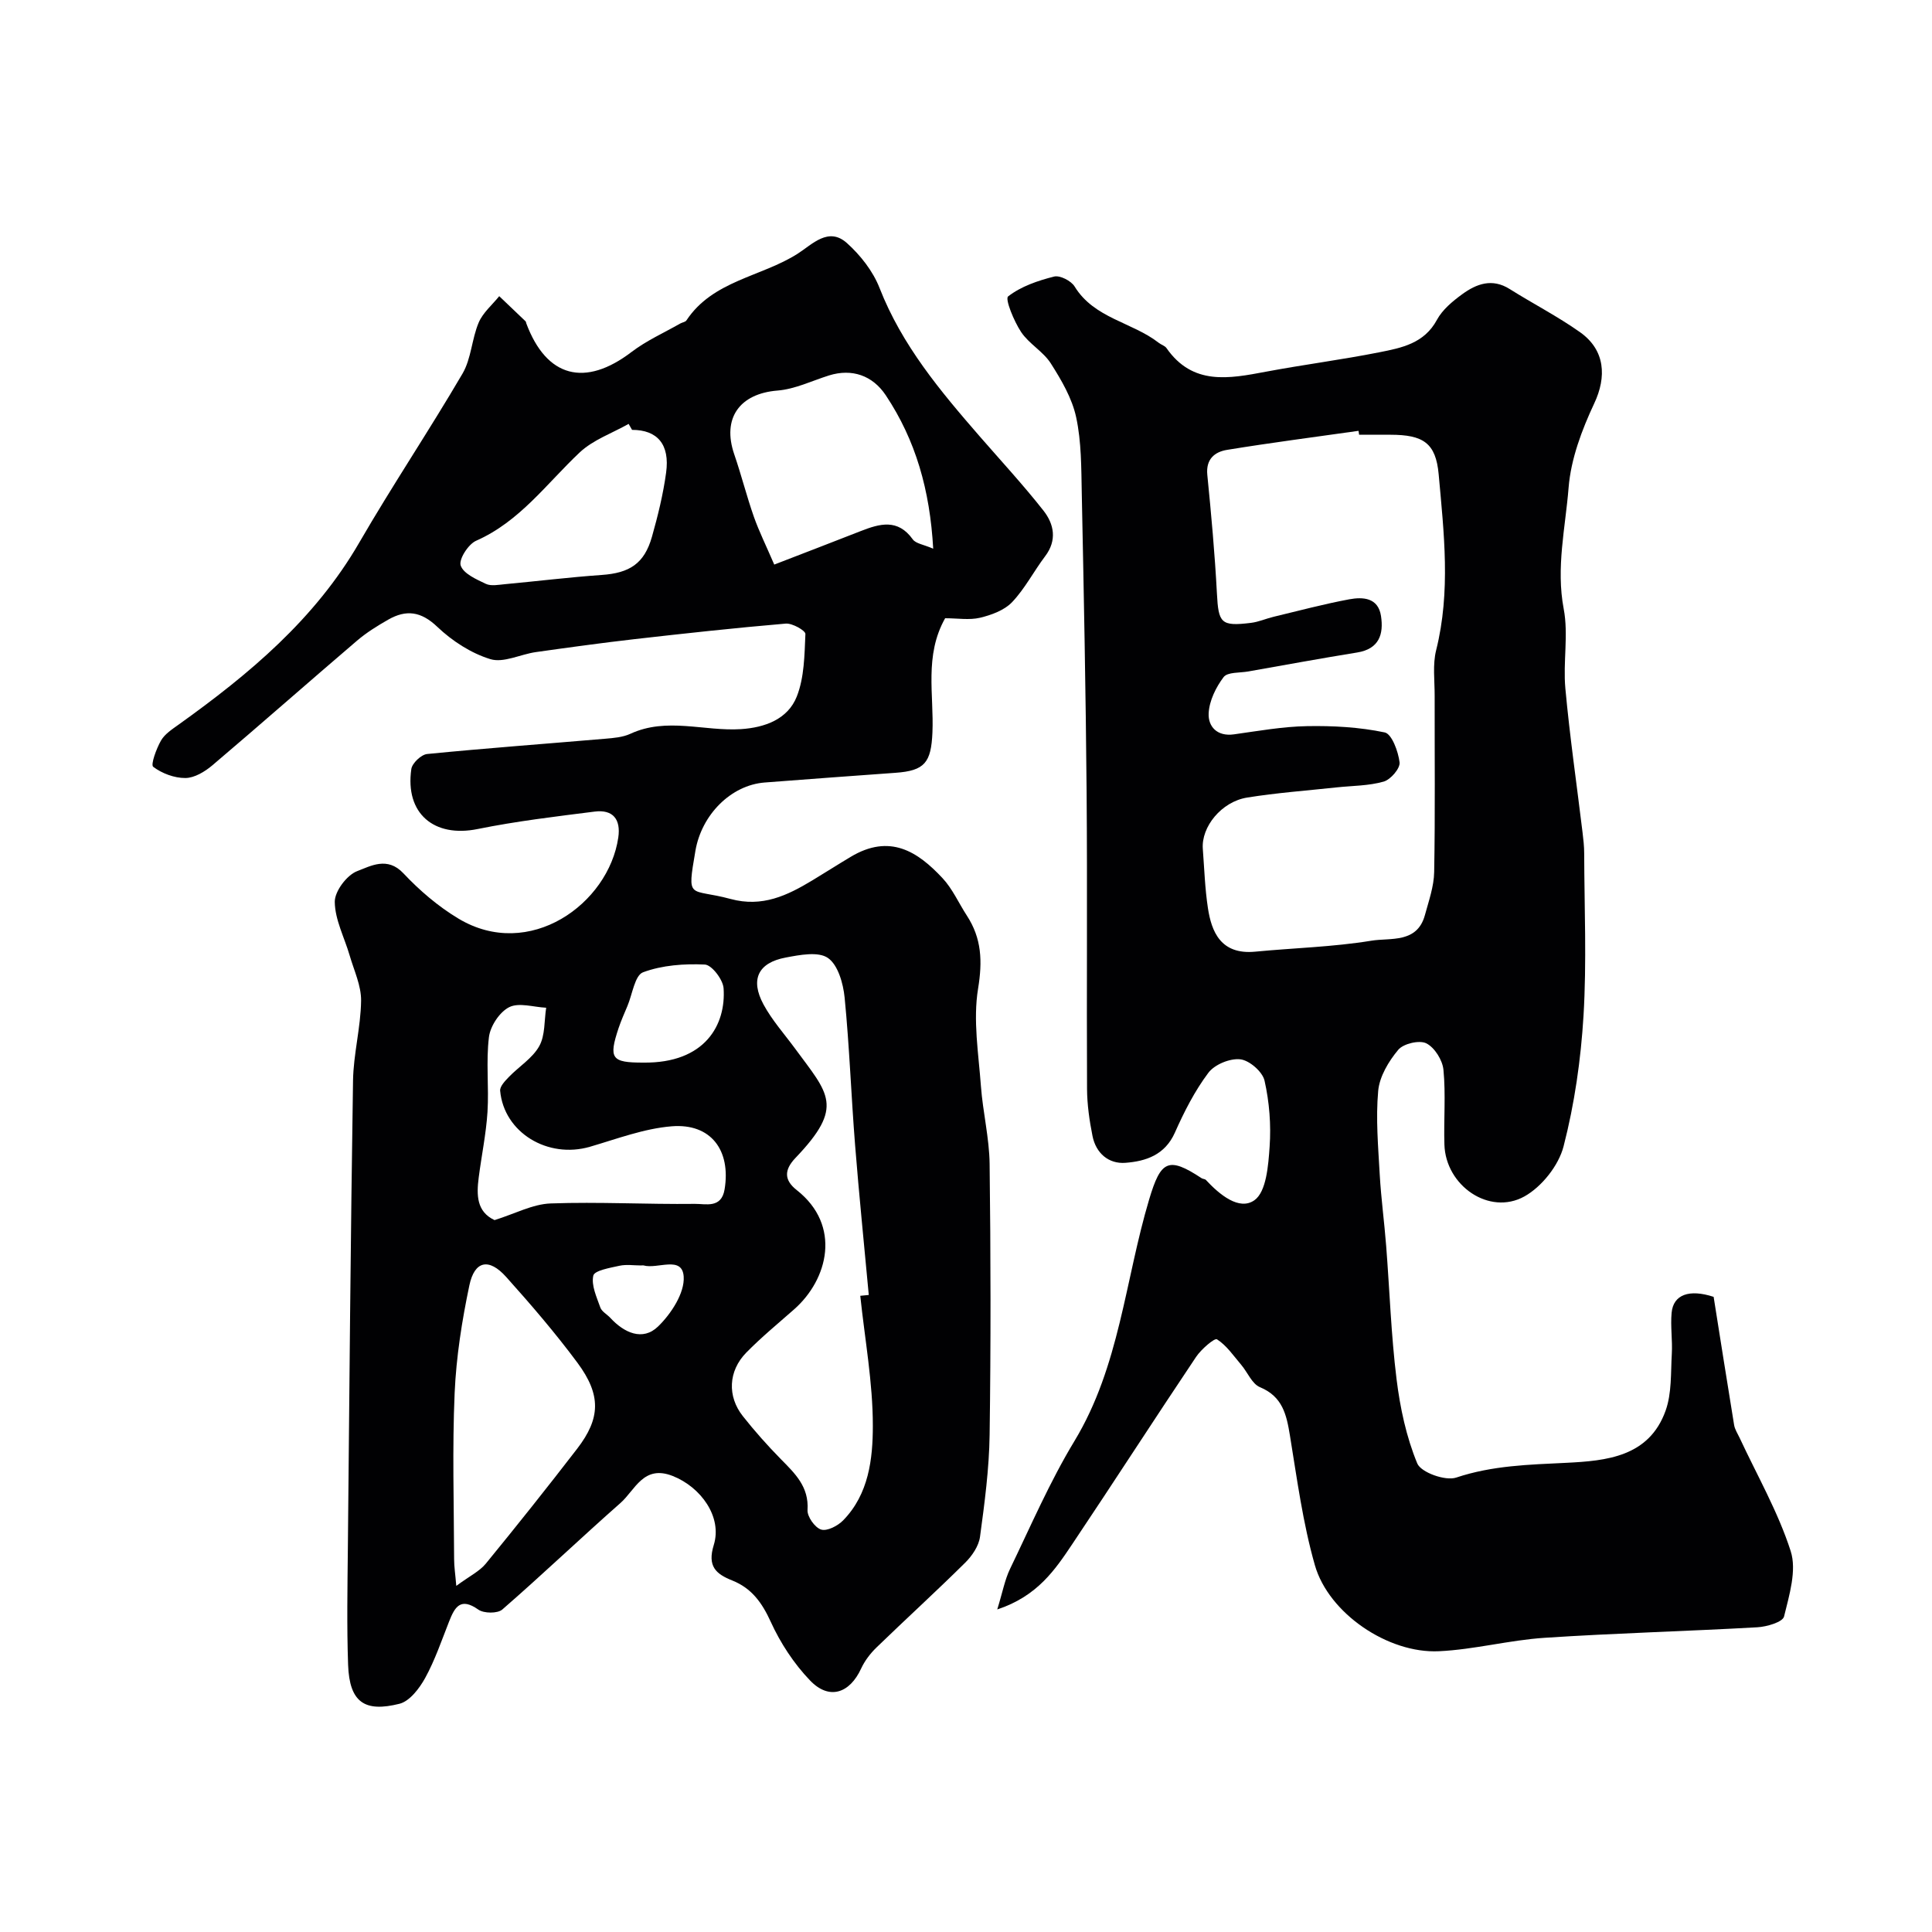 <svg enable-background="new 0 0 400 400" viewBox="0 0 400 400" xmlns="http://www.w3.org/2000/svg"><path d="m195.68 128c-4.36 7.75-2.29 15.85-2.63 23.66-.27 6.23-1.6 7.91-7.64 8.34-9.03.65-18.07 1.31-27.1 2.01-6.99.55-13.05 6.67-14.33 14.13-1.79 10.46-1.29 7.66 7.27 9.98 6.57 1.78 11.73-.71 16.94-3.85 2.65-1.6 5.26-3.27 7.92-4.86 8.14-4.88 13.9-1.09 19.02 4.39 2.08 2.22 3.36 5.18 5.05 7.77 3.07 4.71 3.25 9.44 2.32 15.12-1.07 6.53.1 13.46.59 20.19.4 5.38 1.73 10.72 1.8 16.09.23 18.7.26 37.41 0 56.11-.1 7.05-1.04 14.1-1.99 21.1-.26 1.92-1.65 3.96-3.09 5.38-6.01 5.95-12.26 11.64-18.33 17.52-1.27 1.23-2.43 2.74-3.17 4.33-2.39 5.22-6.66 6.63-10.6 2.51-3.33-3.47-6.13-7.74-8.13-12.13-1.8-3.96-3.96-6.97-7.98-8.57-3.38-1.35-5.19-2.93-3.82-7.35 1.8-5.82-2.68-11.98-8.49-14.28-6.07-2.4-7.78 2.9-10.83 5.59-8.24 7.26-16.18 14.85-24.46 22.05-.98.86-3.83.83-4.97.02-3.71-2.62-4.88-.51-6.06 2.49-1.55 3.93-2.92 7.98-4.94 11.66-1.19 2.16-3.21 4.82-5.33 5.35-7.09 1.77-10.35-.17-10.63-8.08-.28-8.02-.13-16.07-.05-24.1.31-32.27.57-64.54 1.07-96.8.08-5.53 1.6-11.05 1.67-16.58.04-3.11-1.46-6.25-2.36-9.35-1.08-3.72-3.05-7.4-3.09-11.12-.02-2.2 2.51-5.56 4.66-6.37 2.76-1.04 6.22-3.08 9.54.45 3.35 3.56 7.2 6.86 11.38 9.37 14.69 8.84 31.11-3.03 33.12-16.77.55-3.78-1.11-5.84-4.88-5.37-8.1 1.02-16.24 1.99-24.23 3.61-9.04 1.84-15.07-3.21-13.74-12.42.17-1.21 2.05-2.99 3.27-3.11 12.26-1.21 24.55-2.11 36.83-3.16 1.78-.15 3.68-.3 5.26-1.03 7.53-3.48 15.26-.48 22.87-.96 4.97-.32 9.72-2.05 11.58-6.76 1.56-3.96 1.59-8.59 1.78-12.94.03-.7-2.72-2.27-4.07-2.15-10.46.89-20.89 2.03-31.32 3.22-6.82.78-13.62 1.72-20.42 2.68-3.18.45-6.68 2.29-9.41 1.46-4-1.22-7.92-3.77-10.99-6.69-3.38-3.23-6.46-3.6-10.16-1.49-2.26 1.29-4.51 2.68-6.48 4.37-10.01 8.55-19.89 17.27-29.93 25.79-1.55 1.31-3.71 2.62-5.59 2.63-2.27.02-4.85-.95-6.66-2.32-.56-.43.65-3.75 1.61-5.43.77-1.35 2.3-2.34 3.64-3.3 14.6-10.45 28.21-21.79 37.41-37.69 6.85-11.83 14.48-23.2 21.38-34.99 1.82-3.11 1.91-7.18 3.35-10.57.87-2.05 2.8-3.66 4.25-5.46 1.81 1.73 3.63 3.45 5.44 5.19.11.1.11.3.17.46 4.19 11.2 12.16 13.25 21.8 5.89 3.07-2.34 6.69-3.95 10.07-5.88.42-.24 1.05-.3 1.28-.65 5.48-8.27 15.49-8.99 23.04-13.81 3-1.92 6.36-5.63 10.18-2.2 2.81 2.52 5.4 5.82 6.76 9.3 4.63 11.86 12.58 21.34 20.75 30.74 4.43 5.09 9.02 10.06 13.19 15.36 2.19 2.79 2.86 6.13.34 9.45-2.36 3.12-4.18 6.71-6.85 9.51-1.6 1.68-4.27 2.65-6.63 3.22-2.21.52-4.64.1-7.22.1zm-17.57 140.28c.59-.06 1.17-.11 1.76-.17-.95-10.33-2.01-20.66-2.83-31-.81-10.19-1.17-20.41-2.17-30.58-.29-2.91-1.37-6.75-3.45-8.19-2-1.39-5.85-.64-8.75-.09-5.71 1.07-7.39 4.54-4.59 9.72 1.77 3.27 4.33 6.13 6.55 9.15 6.91 9.41 10.26 11.95.07 22.61-2.41 2.52-2.35 4.62.26 6.67 9.32 7.33 6.48 18.51-.55 24.69-3.34 2.94-6.8 5.79-9.91 8.96-3.72 3.8-3.95 9.05-.7 13.15 2.45 3.1 5.09 6.07 7.86 8.89 2.93 2.98 5.84 5.71 5.53 10.54-.09 1.36 1.53 3.66 2.82 4.05 1.24.38 3.45-.77 4.56-1.91 5.3-5.42 6.14-12.72 6.14-19.56.01-8.96-1.66-17.94-2.6-26.93zm-83.64 60.06c2.76-2.04 4.8-3.01 6.1-4.59 6.42-7.84 12.73-15.77 18.92-23.8 4.85-6.3 5.01-11.13.06-17.81-4.58-6.17-9.62-12.04-14.76-17.77-3.55-3.96-6.53-3.38-7.61 1.74-1.54 7.32-2.72 14.81-3.05 22.27-.5 11.46-.15 22.95-.11 34.43 0 1.56.25 3.11.45 5.53zm65.83-211.45c6.29-2.43 12.1-4.66 17.89-6.93 3.94-1.54 7.69-2.63 10.79 1.71.63.88 2.23 1.06 4.23 1.93-.68-12.12-3.61-22.43-9.81-31.75-2.76-4.15-7.04-5.59-11.76-4.12-3.54 1.11-7.04 2.84-10.66 3.13-7.86.63-11.53 5.73-8.96 13.21 1.47 4.27 2.57 8.68 4.07 12.95 1.07 3.02 2.51 5.92 4.21 9.87zm-57.91 135.72c4.21-1.31 7.87-3.31 11.61-3.45 9.95-.36 19.93.21 29.89.09 2.2-.03 5.47 1 6.13-3.01 1.33-8.09-2.84-13.71-10.96-13.05-5.71.46-11.32 2.6-16.9 4.23-8.75 2.55-17.82-2.93-18.61-11.59-.08-.91 1.04-2.06 1.83-2.88 2.08-2.15 4.86-3.85 6.26-6.35 1.25-2.23 1.02-5.28 1.44-7.96-2.59-.12-5.62-1.13-7.65-.12-1.99.99-3.92 3.92-4.2 6.2-.63 5.1.02 10.34-.3 15.5-.29 4.55-1.24 9.05-1.82 13.59-.46 3.59-.45 7.06 3.28 8.8zm28.47-163.61c-.24-.41-.47-.83-.71-1.24-3.41 1.93-7.35 3.3-10.13 5.91-6.85 6.45-12.4 14.3-21.45 18.29-1.62.71-3.62 3.86-3.19 5.12.57 1.69 3.23 2.86 5.21 3.8 1.08.51 2.62.19 3.94.07 6.68-.62 13.34-1.44 20.03-1.91 5.79-.4 8.84-2.34 10.42-7.91 1.23-4.35 2.32-8.79 2.93-13.26.81-5.87-1.81-8.87-7.05-8.87zm2.31 131c12.88.17 17.17-7.91 16.64-15.4-.13-1.8-2.45-4.83-3.88-4.9-4.27-.2-8.84.13-12.79 1.6-1.71.63-2.21 4.55-3.24 6.99-.63 1.5-1.3 3-1.82 4.54-2.11 6.34-1.49 7.18 5.09 7.17zm-.44 42c-1.49 0-3.04-.25-4.47.06-1.95.43-5.18.98-5.42 2.04-.46 2 .69 4.44 1.45 6.6.3.85 1.37 1.4 2.05 2.13 2.88 3.13 6.72 4.88 9.9 1.81 2.71-2.62 5.54-6.96 5.31-10.34-.3-4.42-5.43-1.48-8.32-2.31-.16-.03-.33.01-.5.01z" fill="#010103"/><path d="m354.79 268.5c1.4 8.81 2.79 17.67 4.24 26.53.15.91.71 1.76 1.12 2.62 3.63 7.8 7.98 15.36 10.59 23.48 1.29 4-.29 9.13-1.37 13.55-.28 1.15-3.56 2.12-5.52 2.23-14.68.83-29.39 1.21-44.06 2.18-7.33.48-14.57 2.44-21.89 2.78-10.51.5-22.82-7.84-25.67-17.82-2.49-8.72-3.69-17.83-5.16-26.82-.71-4.33-1.51-8.08-6.21-10.03-1.64-.68-2.55-3.05-3.85-4.59-1.6-1.88-3.05-4.05-5.05-5.32-.5-.32-3.27 2.06-4.33 3.65-8.61 12.84-16.98 25.84-25.58 38.68-3.59 5.36-7.23 10.83-15.58 13.6 1.11-3.59 1.56-6.14 2.64-8.38 4.3-8.91 8.24-18.06 13.35-26.5 9.35-15.46 10.47-33.31 15.46-50.01 2.4-8.03 3.94-8.96 10.85-4.4.27.18.7.15.9.37 2.8 3.01 6.89 6.43 10.05 4.19 2.47-1.76 2.87-7.19 3.14-11.06.32-4.54-.05-9.26-1.05-13.69-.42-1.85-3.13-4.21-5.02-4.42-2.14-.24-5.32 1.07-6.61 2.79-2.82 3.75-5.01 8.06-6.93 12.38-2.06 4.64-6.02 5.94-10.25 6.26-3.47.26-6.1-1.99-6.81-5.56-.64-3.2-1.11-6.49-1.13-9.75-.1-20.5.08-40.99-.09-61.49-.17-20.6-.58-41.2-1-61.79-.11-5.27-.06-10.66-1.16-15.76-.84-3.93-3.05-7.7-5.25-11.16-1.57-2.47-4.52-4.05-6.15-6.5-1.48-2.23-3.37-6.84-2.69-7.37 2.65-2.07 6.15-3.26 9.51-4.11 1.21-.31 3.54.88 4.26 2.06 4.06 6.62 11.91 7.36 17.42 11.66.51.4 1.26.6 1.6 1.09 5.42 7.78 12.93 6.33 20.57 4.89 7.82-1.47 15.73-2.48 23.53-4.03 4.58-.91 9.26-1.82 11.89-6.71 1.14-2.11 3.24-3.85 5.23-5.3 2.96-2.16 6.2-3.37 9.83-1.08 4.82 3.03 9.92 5.65 14.56 8.93 5.25 3.71 5.53 9.27 2.95 14.75-2.57 5.48-4.84 11.52-5.31 17.46-.66 8.29-2.63 16.54-1.01 25.09 1.01 5.31-.16 11 .34 16.45.91 9.94 2.35 19.84 3.55 29.75.18 1.47.35 2.96.35 4.43.03 11.2.53 22.43-.14 33.59-.55 9.09-1.86 18.26-4.13 27.05-1.02 3.97-4.52 8.37-8.11 10.37-7.28 4.03-16.31-2.24-16.56-10.74-.16-5.16.3-10.36-.2-15.48-.19-2-1.83-4.62-3.55-5.48-1.44-.72-4.74.06-5.81 1.34-1.99 2.38-3.88 5.53-4.15 8.51-.52 5.73 0 11.57.32 17.35.28 4.92.95 9.81 1.33 14.73.72 9.2 1.02 18.44 2.15 27.58.73 5.94 2.02 11.98 4.29 17.47.78 1.87 5.82 3.67 8.05 2.93 7.51-2.51 15.08-2.68 22.81-3.06 8.3-.41 17.14-1.23 20.56-10.81 1.29-3.62 1.05-7.82 1.28-11.77.16-2.81-.3-5.67-.04-8.47.34-3.78 3.65-4.97 8.7-3.31zm-73.4-178.5c-.04-.27-.08-.54-.12-.8-9.08 1.29-18.18 2.46-27.22 3.94-2.53.41-4.41 1.89-4.09 5.16.81 8.17 1.56 16.36 1.99 24.56.32 6.15.81 6.86 7.03 6.1 1.6-.19 3.12-.88 4.7-1.26 5.22-1.25 10.41-2.64 15.67-3.62 2.82-.52 5.99-.36 6.57 3.45.58 3.78-.38 6.82-4.92 7.56-7.54 1.22-15.05 2.6-22.57 3.93-1.76.31-4.28.1-5.09 1.16-1.6 2.11-2.97 4.91-3.1 7.49-.14 2.74 1.74 4.86 5.23 4.37 5.03-.7 10.07-1.61 15.12-1.7 5.38-.1 10.86.2 16.1 1.3 1.47.31 2.81 3.96 3.08 6.21.14 1.23-1.85 3.56-3.29 3.97-3.11.89-6.48.85-9.74 1.2-6.19.67-12.42 1.12-18.55 2.11-5.31.86-9.51 6.07-9.16 10.63.31 4.09.44 8.22 1.06 12.27.73 4.76 2.59 9.7 9.8 9 8.02-.77 16.12-.97 24.05-2.27 3.93-.64 9.46.59 11.07-5.29.8-2.94 1.87-5.94 1.92-8.93.22-12.16.08-24.32.1-36.49.01-3.16-.44-6.45.31-9.44 3.04-12.14 1.61-24.3.52-36.42-.59-6.5-3.22-8.17-9.96-8.18-2.18-.01-4.35-.01-6.51-.01z" fill="#010103"/></svg>